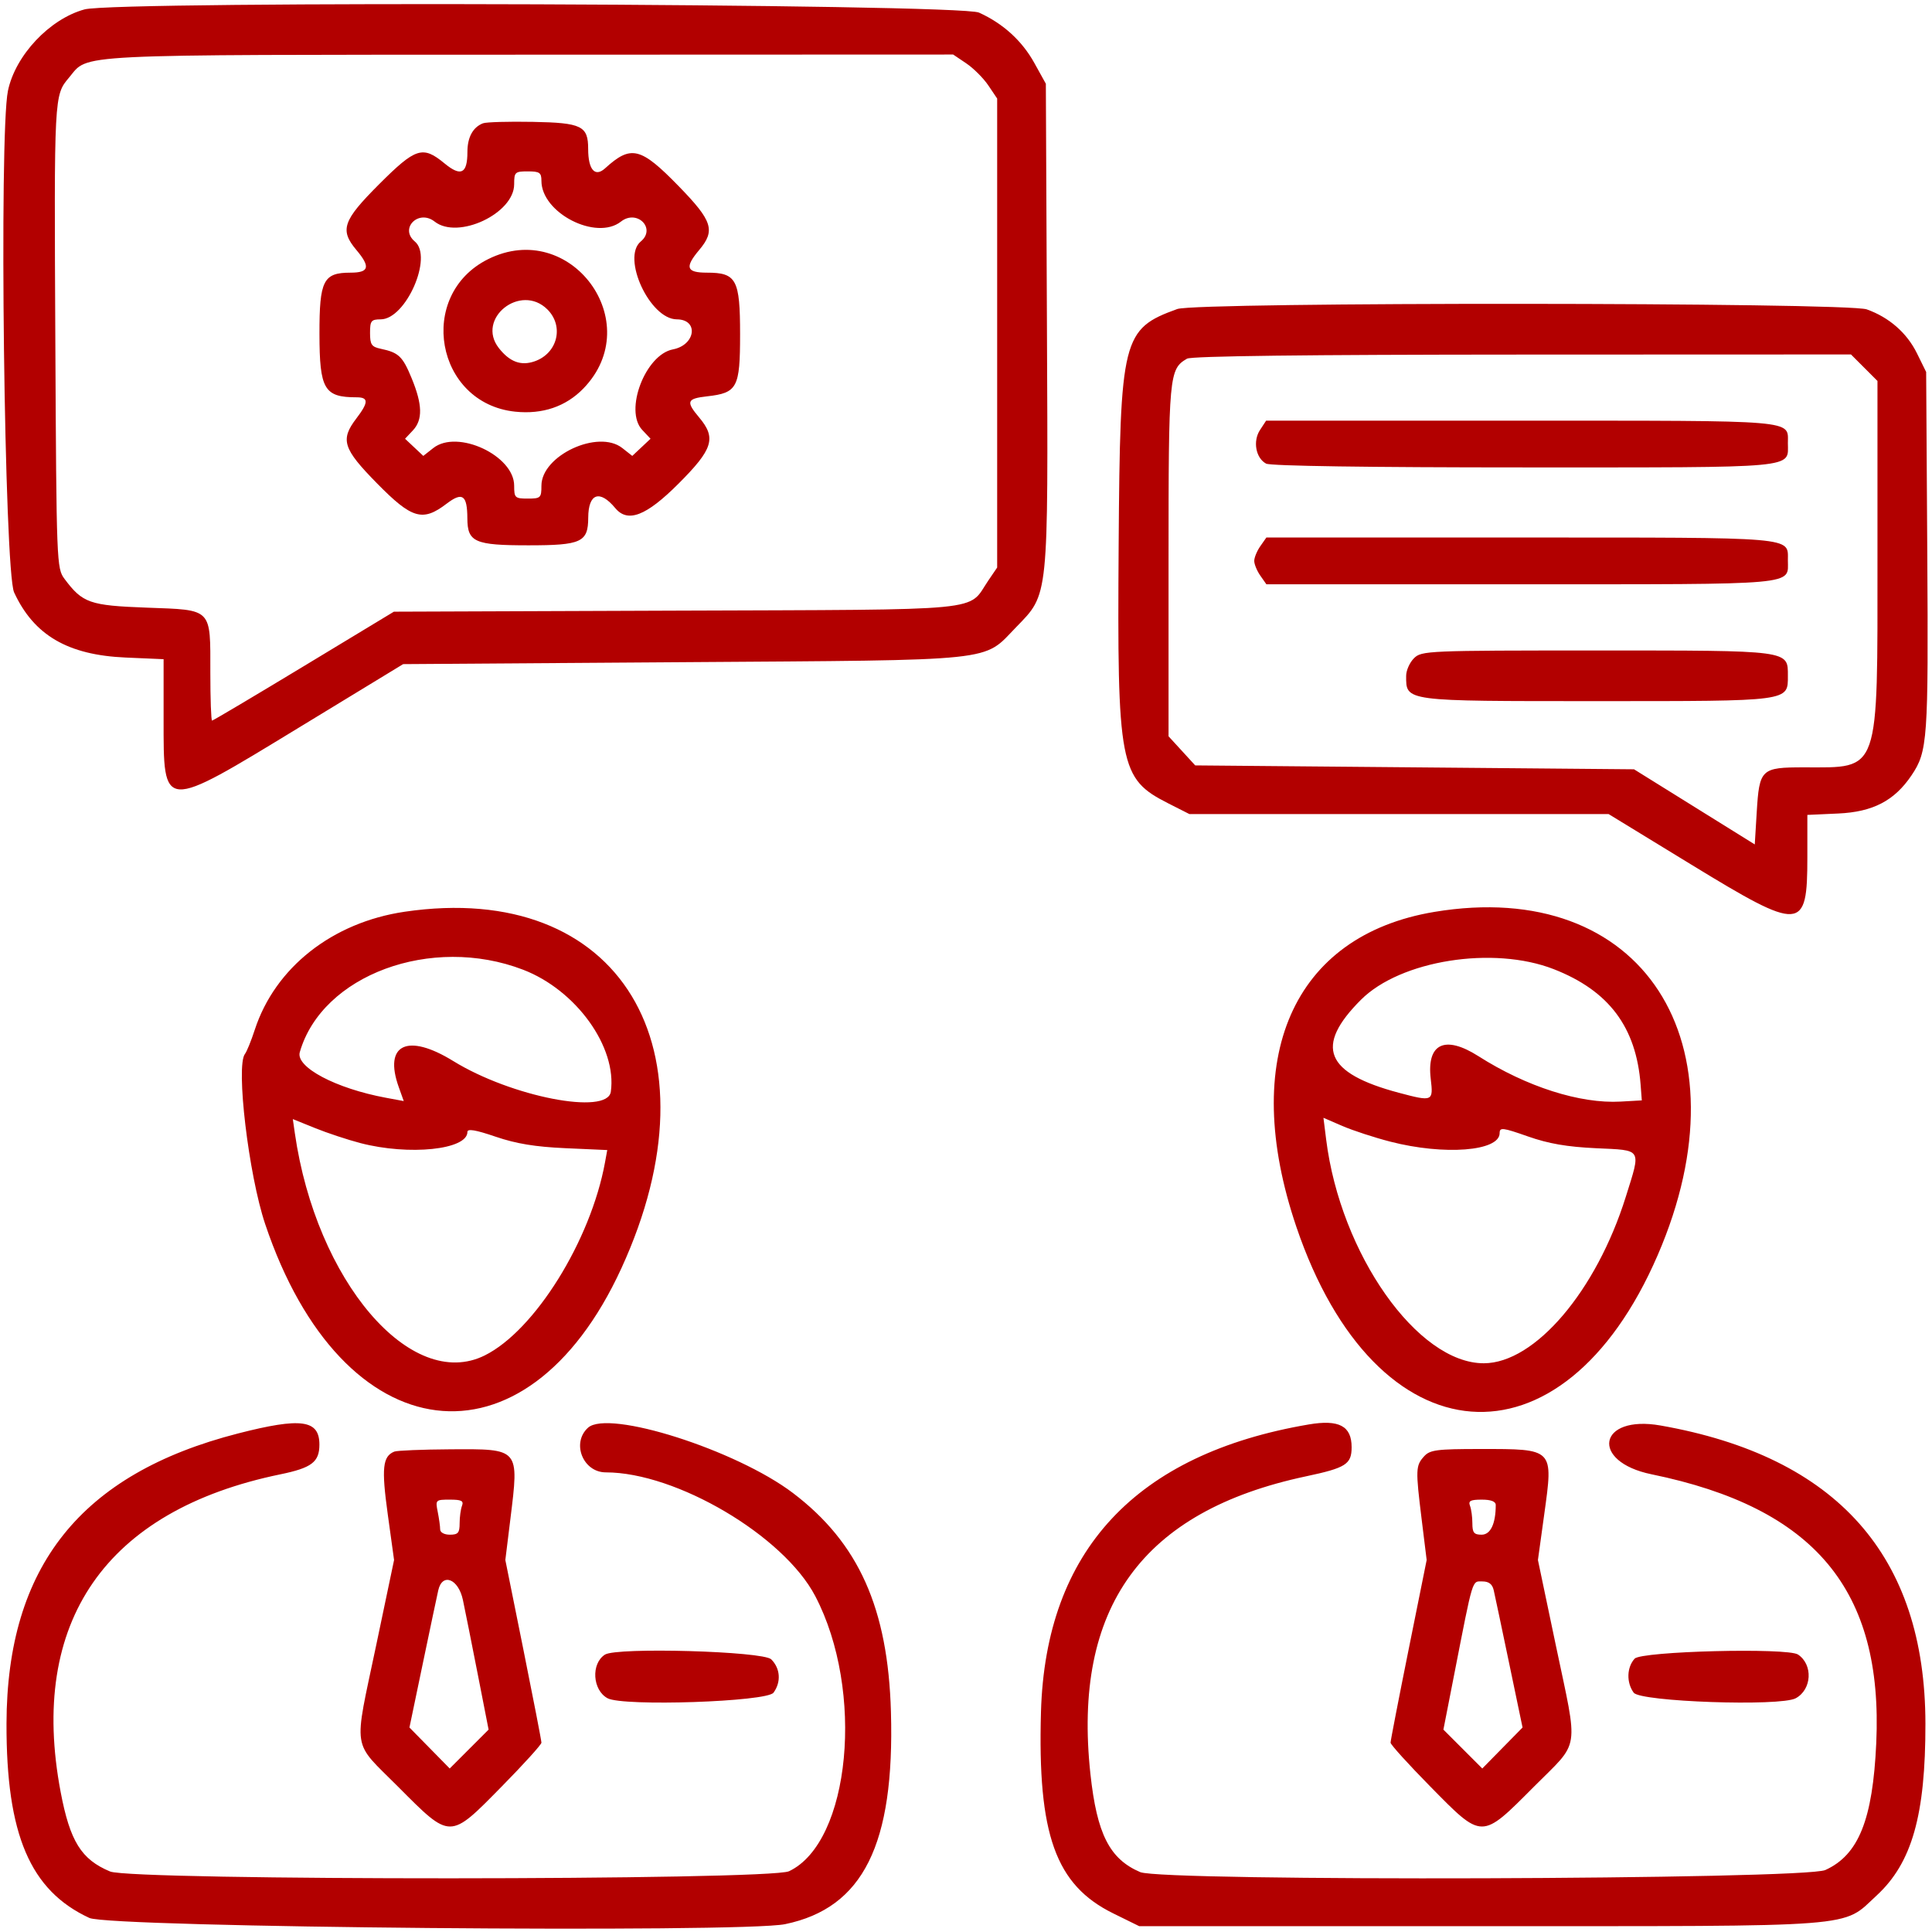 <?xml version="1.0" encoding="UTF-8" standalone="no"?>
<svg xmlns:inkscape="http://www.inkscape.org/namespaces/inkscape" xmlns:sodipodi="http://sodipodi.sourceforge.net/DTD/sodipodi-0.dtd" xmlns="http://www.w3.org/2000/svg" xmlns:svg="http://www.w3.org/2000/svg" id="svg" width="400" height="400" viewBox="0, 0, 400,400" version="1.1" sodipodi:docname="ai-business.svg" inkscape:version="1.3.1 (9b9bdc1480, 2023-11-25, custom)">
  <defs id="defs1"></defs>
  <g id="svgg" style="fill:#b20000;fill-opacity:1">
    <path id="path0" d="M17.511 1.945 C 10.276 3.907,3.168 11.460,1.643 18.806 C -0.219 27.777,0.895 118.271,2.922 122.653 C 7.023 131.520,14.040 135.619,26.008 136.137 L 33.871 136.478 33.871 148.827 C 33.871 168.023,33.391 167.993,61.946 150.605 L 83.468 137.500 141.532 137.097 C 207.348 136.640,203.386 137.056,210.373 129.856 C 217.164 122.859,217.013 124.341,216.757 67.448 L 216.532 17.339 214.154 13.046 C 211.605 8.443,207.670 4.861,202.692 2.610 C 198.571 0.746,24.240 0.120,17.511 1.945 M200.063 13.124 C 201.560 14.133,203.609 16.182,204.618 17.679 L 206.452 20.400 206.452 68.952 L 206.452 117.503 204.637 120.169 C 200.195 126.696,205.501 126.183,139.909 126.427 L 81.548 126.644 62.906 137.919 C 52.653 144.120,44.103 149.194,43.906 149.194 C 43.709 149.194,43.548 144.727,43.548 139.267 C 43.548 125.775,44.076 126.314,30.363 125.806 C 18.562 125.370,17.094 124.856,13.356 119.851 C 11.728 117.671,11.689 116.647,11.457 70.708 C 11.198 19.550,11.188 19.752,14.307 16.046 C 18.463 11.106,13.430 11.356,109.357 11.322 L 197.342 11.290 200.063 13.124 M100.000 25.526 C 97.917 26.329,96.774 28.425,96.774 31.444 C 96.774 35.965,95.439 36.637,92.034 33.830 C 87.513 30.103,86.073 30.563,78.479 38.157 C 70.969 45.667,70.299 47.611,73.790 51.760 C 76.736 55.261,76.429 56.452,72.581 56.452 C 66.937 56.452,66.127 58.049,66.141 69.153 C 66.156 80.614,67.122 82.258,73.843 82.258 C 76.333 82.258,76.321 83.304,73.790 86.622 C 70.411 91.052,70.992 92.885,78.049 100.066 C 85.283 107.428,87.494 108.076,92.457 104.291 C 95.750 101.779,96.741 102.480,96.762 107.335 C 96.783 112.243,98.282 112.903,109.414 112.903 C 120.366 112.903,121.764 112.258,121.787 107.195 C 121.809 102.144,124.154 101.307,127.383 105.198 C 129.964 108.309,133.780 106.836,140.469 100.147 C 147.627 92.989,148.344 90.699,144.758 86.437 C 141.972 83.126,142.196 82.529,146.404 82.055 C 152.660 81.350,153.226 80.286,153.226 69.230 C 153.226 57.850,152.476 56.452,146.371 56.452 C 142.099 56.452,141.725 55.365,144.758 51.760 C 148.156 47.721,147.528 45.751,140.561 38.591 C 132.632 30.444,130.651 29.960,125.271 34.854 C 123.186 36.750,121.774 35.133,121.774 30.852 C 121.774 26.074,120.447 25.421,110.349 25.231 C 105.322 25.137,100.665 25.269,100.000 25.526 M112.097 37.448 C 112.097 44.093,123.443 49.903,128.560 45.878 C 131.886 43.261,135.910 47.304,132.661 50.000 C 128.639 53.338,134.542 66.090,140.121 66.117 C 144.715 66.138,144.029 71.432,139.315 72.338 C 133.612 73.435,129.201 85.000,132.959 89.000 L 134.686 90.839 132.797 92.615 L 130.907 94.390 128.834 92.759 C 123.845 88.835,112.097 94.308,112.097 100.557 C 112.097 103.069,111.931 103.226,109.274 103.226 C 106.617 103.226,106.452 103.069,106.452 100.557 C 106.452 94.308,94.703 88.835,89.714 92.759 L 87.641 94.390 85.752 92.615 L 83.862 90.839 85.479 89.118 C 87.551 86.913,87.477 83.766,85.225 78.302 C 83.358 73.770,82.540 72.991,78.831 72.210 C 76.925 71.809,76.613 71.348,76.613 68.936 C 76.613 66.414,76.838 66.128,78.831 66.117 C 84.048 66.088,89.705 53.169,85.887 50.000 C 82.639 47.304,86.662 43.261,89.989 45.878 C 94.813 49.673,106.452 44.211,106.452 38.152 C 106.452 35.640,106.617 35.484,109.274 35.484 C 111.727 35.484,112.097 35.741,112.097 37.448 M101.056 53.656 C 86.158 61.080,90.163 83.529,106.690 85.235 C 112.335 85.817,117.157 84.174,120.785 80.431 C 134.038 66.757,118.119 45.153,101.056 53.656 M113.343 64.076 C 116.818 67.551,115.435 73.153,110.694 74.806 C 107.863 75.793,105.541 74.937,103.292 72.078 C 98.482 65.963,107.806 58.540,113.343 64.076 M243.741 63.980 C 232.367 68.105,231.904 69.965,231.607 112.675 C 231.288 158.656,231.776 161.206,241.883 166.331 L 246.257 168.548 289.653 168.548 L 333.049 168.548 350.194 179.027 C 372.980 192.952,374.194 192.875,374.194 177.505 L 374.194 168.719 380.580 168.429 C 387.763 168.103,392.216 165.786,395.756 160.534 C 399.102 155.569,399.265 153.261,399.022 114.317 L 398.790 77.016 396.893 73.164 C 394.805 68.923,391.139 65.712,386.494 64.054 C 382.345 62.573,247.812 62.503,243.741 63.980 M385.968 76.129 L 388.710 78.871 388.710 115.282 C 388.710 160.638,389.326 158.871,373.512 158.871 C 364.601 158.871,364.254 159.200,363.710 168.180 L 363.306 174.831 350.806 167.053 L 338.306 159.274 292.881 158.871 L 247.456 158.468 244.696 155.455 L 241.935 152.443 241.935 116.101 C 241.935 77.569,242.040 76.428,245.766 74.258 C 246.694 73.718,270.499 73.428,315.202 73.412 L 383.226 73.387 385.968 76.129 M260.869 89.028 C 259.353 91.341,259.991 94.841,262.137 95.989 C 263.045 96.475,283.399 96.774,315.548 96.774 C 373.017 96.774,370.161 97.038,370.161 91.728 C 370.161 86.892,372.604 87.097,314.880 87.097 L 262.134 87.097 260.869 89.028 M260.933 113.083 C 260.242 114.068,259.677 115.439,259.677 116.129 C 259.677 116.819,260.242 118.190,260.933 119.175 L 262.188 120.968 314.840 120.968 C 373.020 120.968,370.161 121.225,370.161 115.989 C 370.161 111.110,372.290 111.290,314.700 111.290 L 262.188 111.290 260.933 113.083 M292.742 136.290 C 291.855 137.177,291.129 138.810,291.129 139.919 C 291.129 145.246,290.488 145.161,330.645 145.161 C 370.802 145.161,370.161 145.246,370.161 139.919 C 370.161 134.592,370.802 134.677,330.645 134.677 C 295.430 134.677,294.307 134.725,292.742 136.290 M83.796 188.763 C 68.817 190.966,56.951 200.312,52.742 213.222 C 52.004 215.486,51.091 217.732,50.713 218.212 C 48.794 220.653,51.473 243.211,54.893 253.407 C 70.840 300.952,108.854 305.689,128.645 262.598 C 149.536 217.111,128.338 182.213,83.796 188.763 M296.974 188.798 C 267.645 193.685,256.537 219.052,268.406 254.032 C 284.858 302.514,323.469 305.522,343.210 259.860 C 362.260 215.800,340.024 181.624,296.974 188.798 M108.292 200.765 C 119.289 204.986,127.778 216.791,126.464 226.032 C 125.764 230.960,105.842 227.080,93.842 219.678 C 84.358 213.829,79.387 216.205,82.557 225.071 L 83.591 227.965 79.901 227.280 C 69.528 225.355,61.180 220.940,62.066 217.849 C 66.652 201.860,89.321 193.481,108.292 200.765 M321.678 200.651 C 333.097 205.108,338.758 212.641,339.673 224.597 L 339.919 227.823 335.535 228.072 C 327.145 228.548,316.034 225.000,306.092 218.669 C 299.141 214.243,295.352 216.049,296.219 223.375 C 296.773 228.051,296.630 228.113,289.622 226.248 C 274.349 222.183,272.099 216.664,281.771 206.992 C 289.942 198.821,309.165 195.767,321.678 200.651 M74.614 236.664 C 84.713 239.295,96.774 238.040,96.774 234.359 C 96.774 233.640,98.462 233.924,102.621 235.343 C 106.873 236.793,110.821 237.442,117.097 237.722 L 125.725 238.107 125.267 240.626 C 122.309 256.868,110.710 275.491,100.350 280.631 C 85.076 288.210,65.443 265.217,61.042 234.598 L 60.625 231.696 65.241 233.561 C 67.780 234.586,71.998 235.983,74.614 236.664 M287.831 236.362 C 299.025 239.249,310.484 238.356,310.484 234.597 C 310.484 233.370,311.097 233.442,316.331 235.282 C 320.592 236.781,324.418 237.444,330.444 237.727 C 340.114 238.181,339.777 237.633,336.617 247.741 C 330.501 267.303,317.784 282.229,307.215 282.250 C 293.490 282.279,277.528 259.627,274.566 235.919 L 274.005 231.428 277.930 233.125 C 280.089 234.058,284.544 235.515,287.831 236.362 M49.297 296.779 C 16.743 305.123,1.423 324.317,1.346 356.855 C 1.292 379.824,6.235 391.414,18.507 397.092 C 22.783 399.070,153.599 400.235,162.561 398.374 C 178.698 395.024,185.238 381.904,184.460 354.435 C 183.853 332.981,177.785 319.433,164.155 309.100 C 152.407 300.194,125.964 291.773,121.743 295.593 C 118.264 298.741,120.696 304.839,125.429 304.839 C 140.038 304.839,162.231 317.945,168.782 330.442 C 179.060 350.047,176.082 381.384,163.367 387.417 C 159.316 389.340,27.380 389.389,22.786 387.469 C 16.828 384.980,14.494 381.228,12.559 371.027 C 5.875 335.790,21.849 312.697,58.065 305.240 C 64.538 303.907,66.129 302.692,66.129 299.085 C 66.129 293.943,62.370 293.428,49.297 296.779 M270.968 294.917 C 235.148 301.011,216.475 321.056,215.523 354.435 C 214.799 379.820,218.544 390.269,230.472 396.141 L 235.853 398.790 306.434 398.790 C 386.101 398.790,381.244 399.166,388.533 392.447 C 395.854 385.699,398.660 375.814,398.639 356.855 C 398.600 322.142,380.311 301.561,343.794 295.134 C 330.890 292.862,329.099 302.600,341.935 305.237 C 375.711 312.175,389.908 329.158,388.458 360.887 C 387.733 376.747,384.809 384.037,377.916 387.167 C 373.498 389.173,240.688 389.578,236.063 387.599 C 229.728 384.889,227.103 379.711,225.760 367.282 C 222.033 332.781,236.469 312.857,270.412 305.655 C 278.665 303.904,279.839 303.153,279.839 299.623 C 279.839 295.236,277.231 293.852,270.968 294.917 M81.644 300.537 C 79.216 301.515,78.960 303.952,80.280 313.511 L 81.588 322.984 77.891 340.603 C 73.181 363.047,72.740 360.208,82.445 369.946 C 93.372 380.910,93.019 380.911,103.879 369.875 C 108.399 365.282,112.098 361.199,112.099 360.802 C 112.101 360.405,110.419 351.734,108.363 341.532 L 104.625 322.984 105.667 314.516 C 107.479 299.794,107.637 299.977,93.222 300.064 C 87.414 300.099,82.204 300.312,81.644 300.537 M294.840 301.523 C 293.097 303.448,293.067 304.229,294.333 314.516 L 295.375 322.984 291.637 341.532 C 289.581 351.734,287.899 360.405,287.901 360.802 C 287.902 361.199,291.601 365.282,296.121 369.875 C 306.981 380.911,306.628 380.910,317.555 369.946 C 327.260 360.208,326.819 363.047,322.109 340.603 L 318.412 322.984 319.720 313.511 C 321.608 299.839,321.765 300.000,306.511 300.000 C 297.445 300.000,296.053 300.182,294.840 301.523 M95.651 311.760 C 95.382 312.461,95.161 314.094,95.161 315.389 C 95.161 317.361,94.835 317.742,93.145 317.742 C 91.972 317.742,91.129 317.278,91.129 316.633 C 91.129 316.023,90.902 314.390,90.625 313.004 C 90.133 310.542,90.190 310.484,93.131 310.484 C 95.544 310.484,96.043 310.737,95.651 311.760 M309.677 311.593 C 309.677 315.478,308.601 317.742,306.754 317.742 C 305.175 317.742,304.839 317.328,304.839 315.389 C 304.839 314.094,304.618 312.461,304.349 311.760 C 303.959 310.742,304.447 310.484,306.769 310.484 C 308.699 310.484,309.677 310.857,309.677 311.593 M95.840 331.250 C 96.287 333.357,97.666 340.259,98.905 346.589 L 101.158 358.097 97.133 362.122 L 93.108 366.147 88.940 361.904 L 84.772 357.661 87.549 344.355 C 89.075 337.036,90.513 330.232,90.742 329.234 C 91.588 325.559,94.912 326.874,95.840 331.250 M309.258 329.234 C 309.487 330.232,310.925 337.036,312.451 344.355 L 315.228 357.661 311.060 361.904 L 306.892 366.147 302.867 362.122 L 298.842 358.097 301.095 346.589 C 305.052 326.377,304.735 327.419,306.906 327.419 C 308.251 327.419,308.968 327.973,309.258 329.234 M125.252 342.569 C 122.330 344.427,122.662 349.930,125.797 351.608 C 129.035 353.341,158.768 352.339,160.147 350.451 C 161.758 348.245,161.567 345.438,159.677 343.548 C 157.995 341.866,127.713 341.004,125.252 342.569 M338.431 343.410 C 336.795 345.219,336.709 348.355,338.240 350.451 C 339.617 352.337,368.549 353.339,371.775 351.612 C 375.132 349.816,375.407 344.655,372.258 342.553 C 370.079 341.098,339.830 341.864,338.431 343.410 " stroke="none" fill="#000000" fill-rule="evenodd" style="fill:#b20000;fill-opacity:1"></path>
  </g>
</svg>
